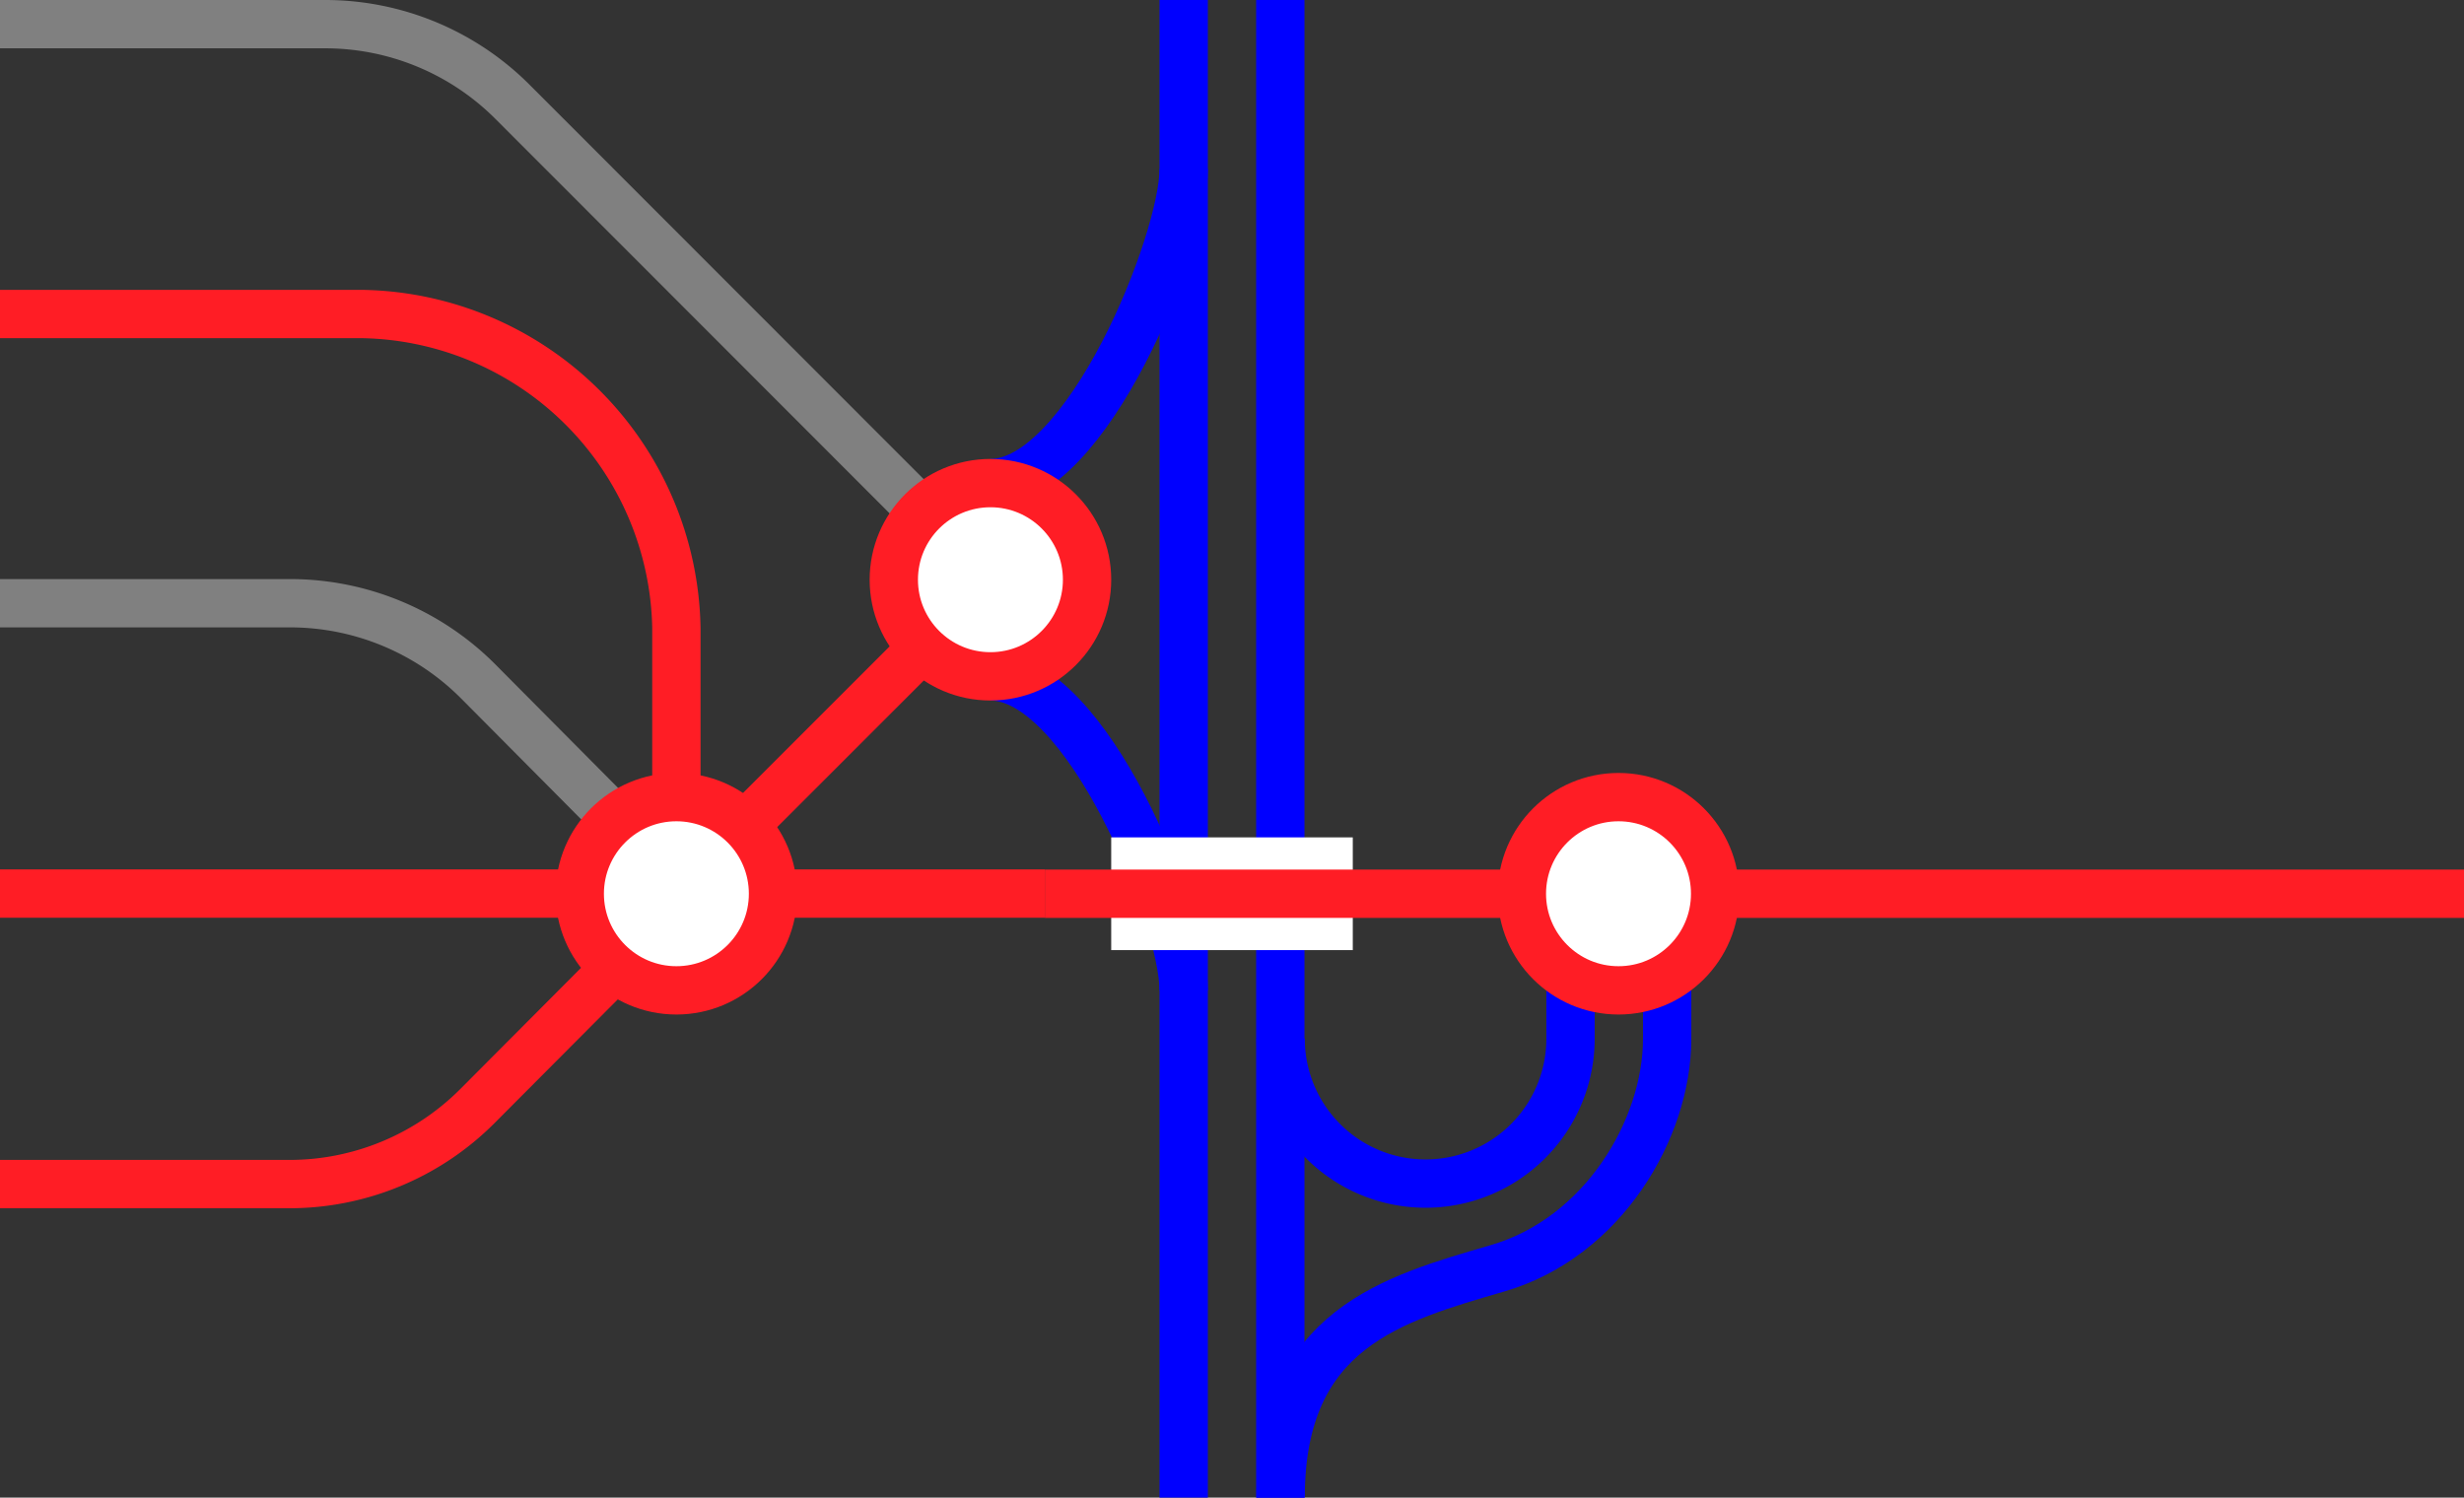 <svg viewBox="0 0 153 93" xmlns="http://www.w3.org/2000/svg"><rect x="0" y="0" width="153" height="93" fill="#333333" stroke="none"/><path d="m79.52 64.5a9 9 0 0 0 18 0v-7.5" fill="none" stroke="#00f" stroke-miterlimit="10" stroke-width="3"/><path d="m79.52 93c0-10.5 7-12.35 13.5-14.25s10.5-8.62 10.5-14.25v-7.5" fill="none" stroke="#00f" stroke-miterlimit="10" stroke-width="3"/><path d="m61.5 30c6 0 12-15 12-19.5" fill="none" stroke="#00f" stroke-miterlimit="10" stroke-width="3"/><path d="m61.5 42c6 0 12 15 12 19.5" fill="none" stroke="#00f" stroke-miterlimit="10" stroke-width="3"/><path d="m79.5 0v93" fill="none" stroke="#00f" stroke-miterlimit="10" stroke-width="3"/><path d="m73.5 0v93" fill="none" stroke="#00f" stroke-miterlimit="10" stroke-width="3"/><path d="m0 53.97h3v3h-3z" fill="none"/><path d="m150 51.05h3v3h-3z" fill="none"/><g stroke-miterlimit="10"><path d="m69 55.5h15" fill="#fff" stroke="#fff" stroke-width="7"/><path d="m64.88 55.5h88.12" fill="#fff" stroke="#ff1d25" stroke-width="3"/><path d="m0 73.53h18a16.49 16.49 0 0 0 11.63-4.83l13.16-13.21" fill="none" stroke="#ff1d25" stroke-width="3"/><path d="m0 55.49h64.88" fill="#fff" stroke="#ff1d25" stroke-width="3"/><path d="m0 37.46h18a16.49 16.49 0 0 1 11.63 4.79l13.16 13.25" fill="none" stroke="#808080" stroke-width="3"/><path d="m45 52.5 18-18" fill="none" stroke="#ff1d25" stroke-width="3"/><path d="m0 1.5h20.21a16.44 16.44 0 0 1 11.62 4.83l25.17 25.19" fill="none" stroke="#808080" stroke-width="3"/><path d="m42 49.5v-10.5a19.86 19.86 0 0 0 -19.5-19.5h-22.5" fill="none" stroke="#ff1d25" stroke-width="3"/><circle cx="100.5" cy="55.5" fill="#fff" r="6" stroke="#ff1d25" stroke-width="3"/><circle cx="61.5" cy="36" fill="#fff" r="6" stroke="#ff1d25" stroke-width="3"/><circle cx="42" cy="55.5" fill="#fff" r="6" stroke="#ff1d25" stroke-width="3"/></g></svg>